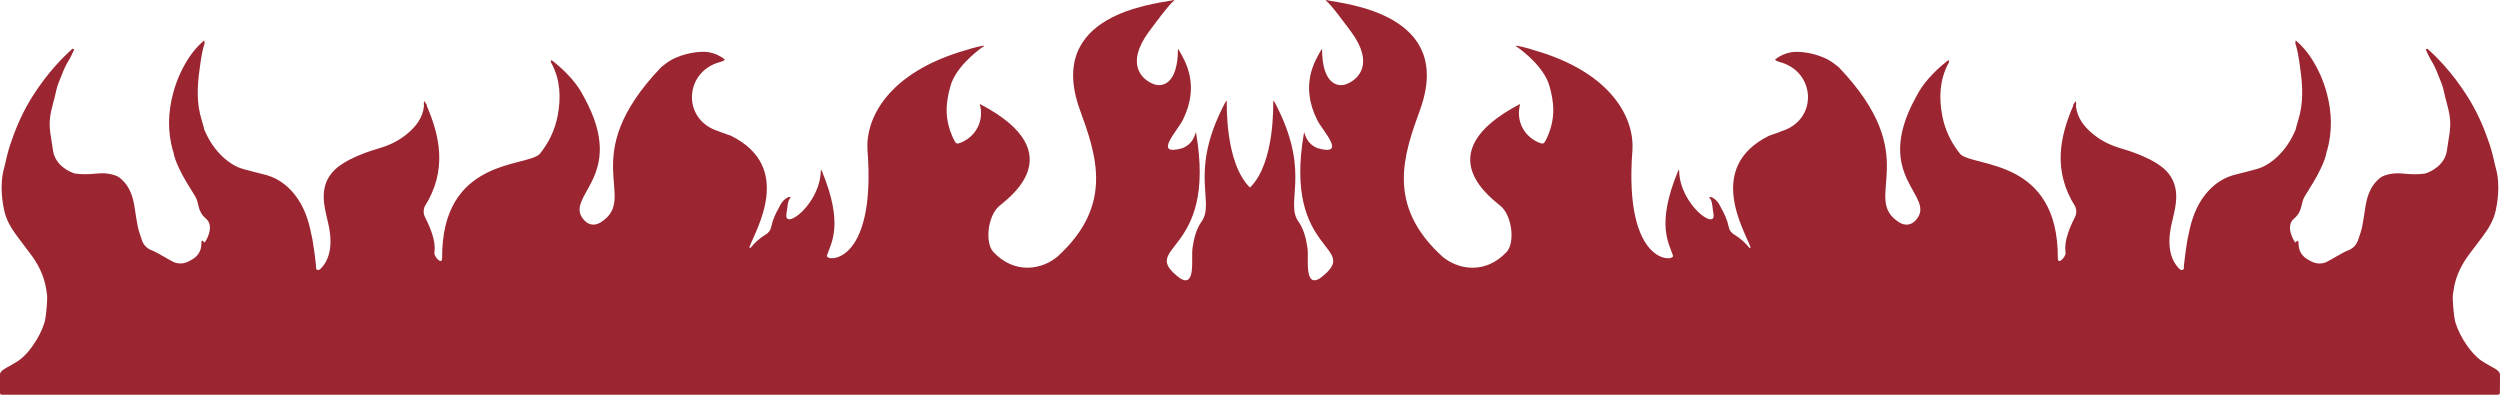 <?xml version="1.0" encoding="UTF-8"?> <svg xmlns="http://www.w3.org/2000/svg" width="1545" height="244" viewBox="0 0 1545 244" fill="none"> <g clip-path="url(#clip0_229_3489)"> <path d="M1544.98 239.5C1545.01 236.807 1545 234.113 1544.98 231.42C1544.97 228.975 1540.24 226.941 1539.17 226.292C1537.35 225.178 1535.42 224.226 1533.67 223.015C1529.98 220.44 1527.09 217.076 1524.53 213.409C1521.47 209.007 1518.99 204.312 1517.41 199.174C1516.05 193.69 1515.64 183.522 1515.84 182.483C1516.13 180.623 1516.37 178.752 1516.73 176.913C1518.17 169.741 1521.38 163.37 1525.7 157.518C1528.52 153.699 1531.45 149.978 1534.28 146.16C1537.93 141.227 1541.1 136.068 1542.39 129.956C1543.05 126.841 1545.63 114.52 1542.24 103.27C1541.21 98.511 1540.07 93.762 1538.55 89.111C1538.44 88.765 1537.84 87.153 1537.67 86.655C1534.3 76.769 1529.9 67.368 1524.22 58.563C1520.16 52.279 1515.71 46.308 1510.7 40.715C1507.37 36.983 1503.87 33.425 1500.12 30.104C1499.77 30.255 1499.44 30.407 1499.09 30.558C1500.13 32.689 1501 34.939 1502.25 36.94C1504.11 39.882 1505.57 43.052 1506.76 46.232C1507.98 49.499 1509.56 52.625 1510.26 56.184C1511.3 61.517 1513.21 66.676 1513.95 72.128C1514.91 79.213 1513.47 83.713 1512.21 92.929C1510.94 102.145 1502.14 106.256 1498.67 107.273C1494.27 107.878 1489.86 107.781 1485.47 107.294C1481.21 106.818 1477.07 107.132 1473.04 108.711C1471.67 109.241 1470.65 110.063 1469.6 111.048C1464.5 115.818 1462.7 121.973 1461.71 128.571C1461.13 132.346 1460.57 136.143 1459.84 139.908C1459.27 142.893 1458.2 145.63 1457.27 148.421C1456.3 151.341 1454.1 153.656 1451.09 154.738C1447.96 155.852 1439.22 161.401 1437.37 162.104C1433.8 163.445 1430.53 162.894 1427.37 161.022C1427.29 160.979 1427.21 160.925 1427.14 160.882C1422.81 158.718 1420.51 155.3 1420.49 150.411C1420.49 149.967 1420.38 149.524 1420.3 149.08C1420.29 149.005 1420.19 148.951 1420.1 148.842C1419.16 148.485 1419.2 149.816 1418.57 149.838C1418.15 149.902 1411.89 140.059 1417.61 135.202C1423.33 130.345 1421.63 125.726 1424.33 121.324C1427.85 115.591 1431.57 109.977 1434.38 103.844C1435.9 100.544 1437.36 97.213 1437.89 93.578C1437.95 93.513 1438.03 93.448 1438.07 93.373C1441.44 81.474 1441.17 69.618 1437.99 57.709C1435.89 49.867 1432.7 42.576 1428.26 35.783C1425.67 31.802 1422.62 28.232 1418.73 24.955C1418.66 25.863 1418.41 26.512 1418.58 27.032C1419.87 30.926 1420.49 34.95 1421.09 38.985C1422.65 49.456 1423.78 59.883 1421.34 70.451C1420.72 73.199 1419.77 75.827 1419.08 78.532C1418.91 79.127 1418.87 79.722 1418.61 80.327C1415.9 86.709 1412.21 92.41 1407.07 97.137C1403.24 100.663 1398.97 103.422 1393.83 104.698C1390 105.65 1386.23 106.818 1382.39 107.673C1374.37 109.447 1368.01 113.817 1362.99 120.08C1357.21 127.306 1354.3 135.83 1352.56 144.797C1351.3 149.567 1349.79 162.688 1349.65 164.397C1349.57 165.241 1349.93 166.388 1348.88 166.777C1347.81 167.177 1347.01 166.323 1346.32 165.62C1337.41 156.101 1341.52 140.427 1342.57 136.154C1343.42 132.682 1344.2 129.199 1344.65 125.629C1345.49 118.879 1344.43 112.54 1340.11 107.154C1332.92 98.013 1314.12 92.691 1310.19 91.523C1303.91 89.662 1298.22 86.817 1293.19 82.61C1287.82 78.099 1283.75 72.853 1282.94 65.627C1283.08 64.556 1283.19 63.485 1282.67 62.436C1282.29 63.604 1281.07 64.318 1281.13 65.627C1273.23 84.081 1268.27 105.315 1282.59 127.771C1283.32 129.902 1283.39 131.925 1282.44 133.969C1274.58 149.156 1276.55 154.543 1276.53 156.501C1276.5 158.772 1271.83 164.094 1271.73 159.573C1272.06 97.71 1220.22 103.476 1211.5 95.287C1205.8 88.235 1201.95 80.284 1200.28 71.349C1198.21 60.283 1198.67 49.499 1204.03 39.287C1204.32 38.736 1204.99 38.098 1204.12 37.135C1189.49 48.514 1185.52 57.373 1183.89 60.316C1156.67 109.89 1197.23 121.021 1184.08 135.938C1181.2 139.269 1177.29 139.734 1173.55 137.333C1149.73 122.027 1189.82 97.537 1136.39 41.581C1134.58 40.142 1132.78 38.671 1130.81 37.481C1121.92 32.31 1111.2 31.521 1106.94 32.289C1103.3 32.938 1099.95 34.441 1097 36.756C1097.59 37.773 1098.59 37.806 1099.37 38.195C1122.17 43.787 1123.83 73.902 1101.17 81.02C1098.61 82.166 1095.91 82.88 1093.32 83.875C1053.8 103.378 1078.22 142.525 1081.71 152.531C1081.88 152.985 1081.91 153.461 1081.14 153.18C1078.48 150.011 1075.49 147.166 1071.92 145.067C1069.91 143.888 1068.75 142.385 1068.3 140.091C1067.48 135.938 1065.72 132.098 1063.61 128.441C1060.1 120.707 1055 121.162 1056.66 122.568C1058.31 123.974 1058.28 128.809 1058.91 131.979C1060.98 143.109 1038.25 126.44 1037.73 105.801C1037.68 104.493 1037.58 104.893 1037.04 105.682C1023.19 139.118 1031.6 150.541 1033.82 157.734C1036.31 161.812 1003.1 165.879 1008.86 92.54C1010.01 73.588 996.702 44.826 947.545 30.861C944.415 29.79 937.105 27.93 936.563 28.297C936.985 28.611 951.931 38.433 956.891 51.078C958.32 55.329 959.273 59.678 959.739 64.145C960.551 71.955 958.916 79.311 955.483 86.309C954.118 89.078 953.566 89.23 950.61 87.932C942.465 84.351 937.04 75.73 939.141 65.616C939.227 65.183 939.498 64.783 939.325 64.318C880.172 95.222 923.903 123.92 927.856 127.717C934.549 134.077 936.217 149.708 931.256 155.538C917.762 170.109 900.575 166.463 891.24 158.426C856.562 126.7 867.338 95.98 877.756 67.401C898.712 8.61 831.632 2.531 819.914 0.108C819.632 0.022 819.264 -0.195 819.437 0.422C822.459 2.553 831.393 14.798 835 19.644C849.685 39.58 839.386 49.412 831.653 52.127C826.747 53.815 817.098 52.117 817.033 30.428C817.011 30.201 816.903 30.244 816.361 31.131C812.528 37.697 803.29 52.614 814.044 74.194C817.412 80.955 832.769 96.748 814.347 91.599C806.387 88.527 806.333 80.868 805.867 81.993C792.471 158.74 843.198 151.32 815.549 172.132C805.77 177.843 808.965 159.519 808.012 153.213C807.156 147.523 805.889 141.92 802.532 137.041C793.976 125.499 809.679 108.149 790.175 68.007C789.276 66.114 786.98 61.279 786.872 62.522C786.763 63.766 788.117 100.588 772.5 115.926C756.873 100.577 758.237 63.766 758.129 62.522C758.021 61.279 755.725 66.124 754.826 68.007C735.321 108.149 751.024 125.499 742.469 137.041C739.111 141.92 737.844 147.523 736.989 153.213C736.036 159.53 739.231 177.854 729.451 172.132C701.813 151.32 752.53 158.74 739.133 81.993C738.667 80.868 738.613 88.527 730.653 91.599C712.242 96.737 727.588 80.955 730.957 74.194C741.711 52.614 732.473 37.697 728.639 31.131C728.097 30.244 727.989 30.201 727.967 30.428C727.892 52.106 718.253 53.815 713.347 52.127C705.614 49.412 695.315 39.58 710.001 19.644C713.607 14.809 722.542 2.564 725.563 0.422C725.747 -0.195 725.379 0.022 725.087 0.108C713.369 2.531 646.299 8.61 667.201 67.379C677.619 95.958 688.406 126.678 653.717 158.405C644.382 166.442 627.206 170.087 613.701 155.517C608.741 149.675 610.398 134.056 617.101 127.695C621.054 123.898 664.786 95.201 605.632 64.296C605.459 64.762 605.73 65.162 605.817 65.594C607.928 75.719 602.492 84.33 594.348 87.91C591.391 89.208 590.839 89.067 589.474 86.287C586.041 79.289 584.406 71.944 585.218 64.123C585.684 59.667 586.648 55.307 588.066 51.056C593.026 38.411 607.972 28.589 608.394 28.276C607.853 27.908 600.542 29.768 597.412 30.839C548.255 44.815 534.945 73.578 536.093 92.518C541.855 165.858 508.65 161.79 511.141 157.712C513.361 150.519 521.776 139.096 507.914 105.661C507.372 104.871 507.286 104.471 507.232 105.78C506.712 126.419 483.98 143.088 486.048 131.957C486.676 128.798 486.644 123.963 488.301 122.546C489.958 121.129 484.857 120.686 481.348 128.42C479.236 132.076 477.482 135.916 476.659 140.07C476.204 142.363 475.045 143.867 473.041 145.046C469.457 147.144 466.478 149.989 463.814 153.158C463.045 153.44 463.067 152.964 463.251 152.509C466.738 142.504 491.171 103.357 451.641 83.854C449.042 82.859 446.346 82.145 443.79 80.998C421.123 73.87 422.79 43.766 445.587 38.173C446.367 37.795 447.364 37.751 447.959 36.735C445.003 34.42 441.667 32.916 438.017 32.267C433.761 31.499 423.04 32.289 414.148 37.459C412.177 38.649 410.379 40.12 408.571 41.559C355.136 97.505 395.228 122.005 371.402 137.311C367.666 139.713 363.767 139.248 360.876 135.916C347.728 120.999 388.286 109.869 361.071 60.294C359.435 57.352 355.482 48.482 340.84 37.113C339.974 38.076 340.634 38.714 340.927 39.266C346.299 49.488 346.743 60.262 344.674 71.328C343.006 80.262 339.172 88.213 333.454 95.266C324.725 103.454 272.893 97.689 273.229 159.551C273.131 164.062 268.453 158.751 268.431 156.479C268.42 154.521 270.381 149.134 262.518 133.947C261.565 131.903 261.652 129.88 262.366 127.749C276.684 105.293 271.724 84.059 263.828 65.605C263.883 64.296 262.67 63.583 262.291 62.414C261.771 63.474 261.879 64.545 262.02 65.605C261.208 72.831 257.136 78.077 251.764 82.588C246.75 86.796 241.053 89.641 234.772 91.501C230.83 92.669 212.04 97.992 204.849 107.132C200.527 112.508 199.477 118.858 200.311 125.607C200.755 129.166 201.535 132.66 202.39 136.132C203.441 140.405 207.534 156.079 198.632 165.598C197.95 166.301 197.149 167.156 196.076 166.755C195.026 166.366 195.383 165.219 195.307 164.376C195.167 162.677 193.661 149.546 192.394 144.775C190.661 135.808 187.748 127.273 181.965 120.058C176.951 113.795 170.583 109.436 162.568 107.651C158.724 106.797 154.955 105.628 151.132 104.676C145.988 103.4 141.721 100.642 137.887 97.115C132.743 92.399 129.061 86.688 126.342 80.306C126.082 79.711 126.05 79.105 125.877 78.51C125.173 75.806 124.241 73.188 123.613 70.43C121.176 59.872 122.303 49.434 123.862 38.963C124.458 34.928 125.086 30.904 126.375 27.01C126.548 26.491 126.299 25.831 126.223 24.933C122.335 28.211 119.303 31.78 116.693 35.761C112.253 42.554 109.058 49.845 106.968 57.687C103.784 69.597 103.513 81.463 106.892 93.351C106.913 93.427 107 93.492 107.065 93.556C107.596 97.191 109.069 100.523 110.574 103.822C113.379 109.955 117.094 115.58 120.624 121.302C123.332 125.705 121.642 130.324 127.35 135.181C133.057 140.037 126.797 149.892 126.386 149.816C125.747 149.794 125.801 148.464 124.859 148.821C124.761 148.918 124.664 148.983 124.653 149.059C124.577 149.502 124.469 149.946 124.469 150.389C124.458 155.268 122.151 158.697 117.819 160.86C117.743 160.903 117.668 160.958 117.592 161.001C114.419 162.872 111.148 163.424 107.585 162.082C105.744 161.39 96.993 155.83 93.863 154.716C90.853 153.645 88.654 151.32 87.69 148.399C86.77 145.608 85.687 142.861 85.113 139.886C84.387 136.122 83.824 132.336 83.25 128.55C82.243 121.94 80.445 115.786 75.355 111.026C74.304 110.053 73.286 109.22 71.922 108.69C67.882 107.11 63.745 106.797 59.489 107.273C55.092 107.759 50.695 107.857 46.287 107.251C42.833 106.234 34.017 102.124 32.75 92.907C31.483 83.691 30.042 79.192 31.006 72.106C31.754 66.655 33.66 61.506 34.699 56.162C35.392 52.603 36.963 49.477 38.197 46.21C39.4 43.03 40.851 39.861 42.703 36.919C43.959 34.917 44.825 32.678 45.865 30.537C45.518 30.385 45.183 30.234 44.836 30.082C41.089 33.403 37.602 36.962 34.255 40.694C29.252 46.286 24.801 52.257 20.739 58.542C15.054 67.336 10.657 76.736 7.289 86.634C7.115 87.131 6.531 88.743 6.412 89.089C4.884 93.73 3.747 98.478 2.718 103.249C-0.671 114.488 1.906 126.808 2.567 129.934C3.856 136.046 7.04 141.206 10.678 146.138C13.494 149.946 16.429 153.678 19.256 157.496C23.577 163.337 26.783 169.719 28.223 176.891C28.591 178.73 28.829 180.601 29.122 182.462C29.317 183.5 28.905 193.668 27.552 199.152C25.97 204.291 23.49 208.985 20.425 213.388C17.87 217.055 14.978 220.419 11.285 222.993C9.541 224.205 7.603 225.157 5.783 226.271C4.722 226.92 -0.011 228.953 -0.021 231.398C-0.043 234.092 -0.054 236.785 -0.021 239.478C0.043 244.573 -0.78 243.946 4.354 243.946C542.071 243.946 236.05 243.946 773.757 243.946C1311.47 243.946 1002.83 243.946 1540.55 243.946C1545.68 243.946 1544.86 244.573 1544.92 239.478L1544.98 239.5Z" fill="#9B2530"></path> </g> <defs> <clipPath id="clip0_229_3489"> <rect width="1545" height="244" fill="white"></rect> </clipPath> </defs> </svg> 